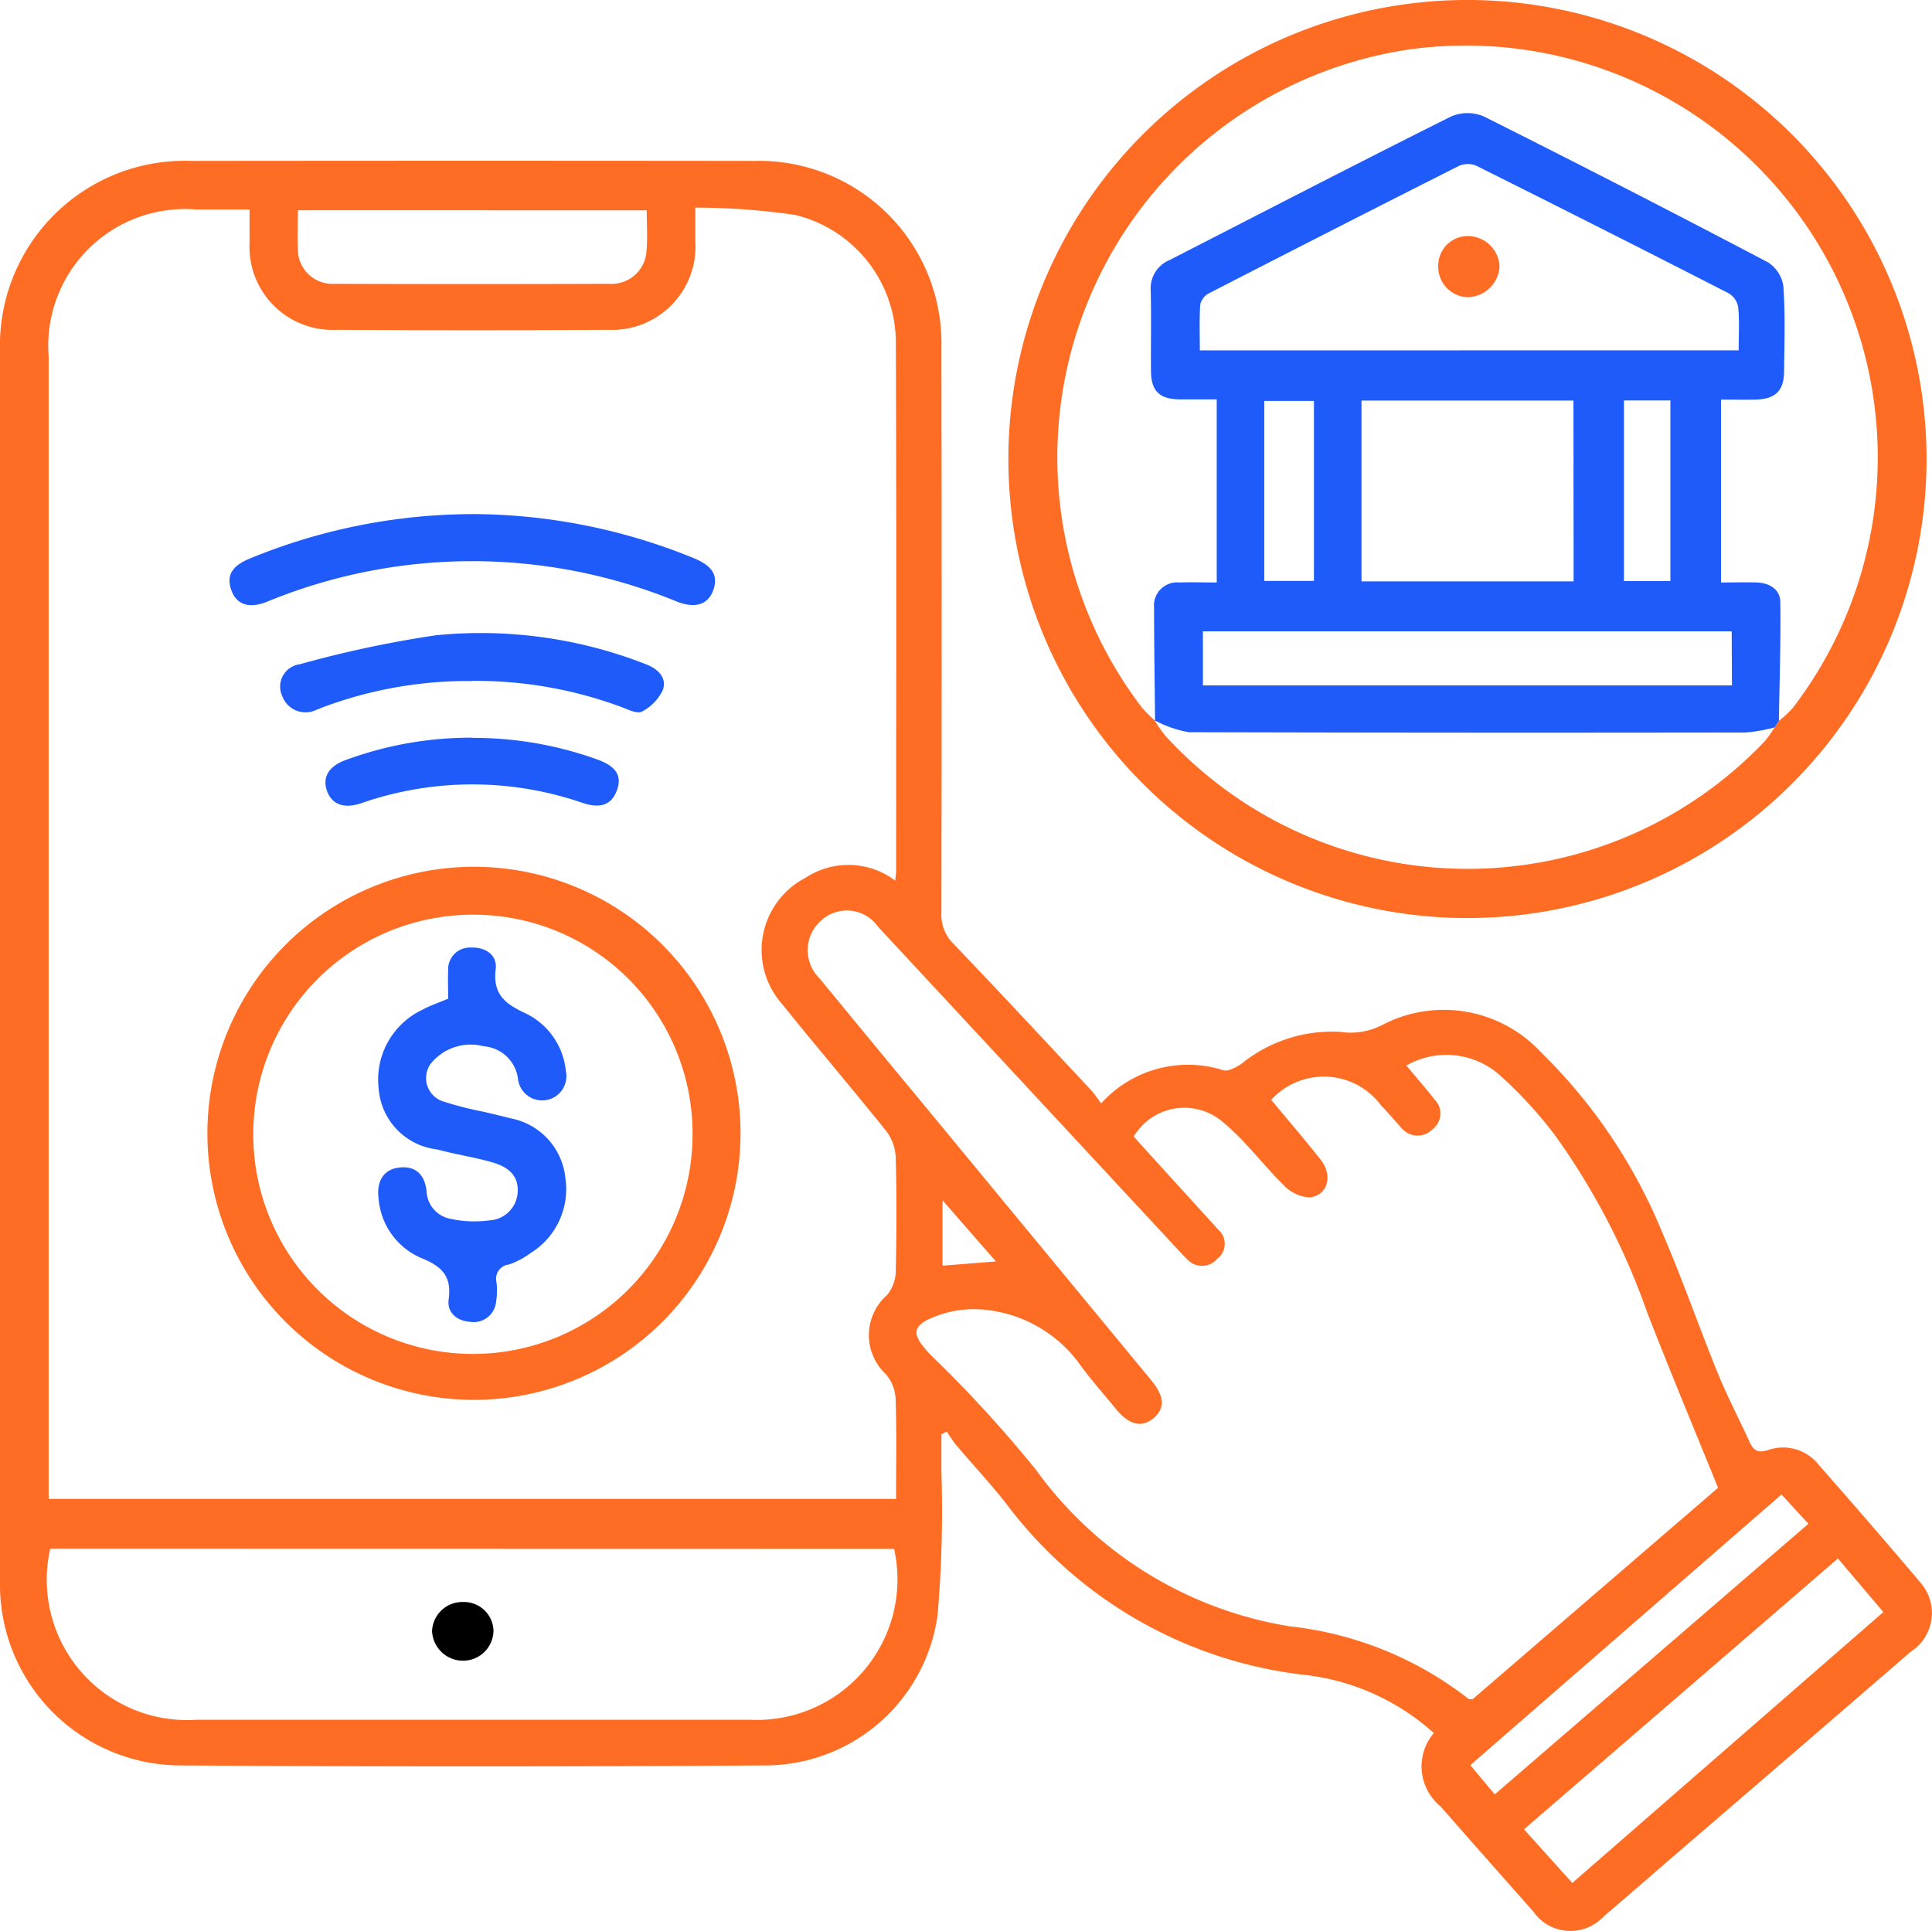 <svg id="Task_accomplishments_on_the_go_icon_" data-name="Task accomplishments on the go icon " xmlns="http://www.w3.org/2000/svg" width="45.74" height="45.722" viewBox="0 0 45.74 45.722">
  <g id="Group_104501" data-name="Group 104501">
    <path id="Path_160152" data-name="Path 160152" d="M26.068,68.207a2.769,2.769,0,0,1,2.89-.788c.114.039.3-.067.43-.148a3.4,3.4,0,0,1,2.345-.759,1.625,1.625,0,0,0,.978-.156,3.139,3.139,0,0,1,3.768.636,12.706,12.706,0,0,1,2.855,4.223c.482,1.112.879,2.259,1.336,3.382.223.548.5,1.074.745,1.611.09.2.187.29.443.206a1.073,1.073,0,0,1,1.2.349c.81.924,1.617,1.85,2.408,2.789a1.089,1.089,0,0,1-.227,1.635Q42.449,83.6,39.656,86c-.564.487-1.126.977-1.693,1.461a1.071,1.071,0,0,1-1.665-.124q-1.1-1.239-2.192-2.484a1.224,1.224,0,0,1-.161-1.739,5.491,5.491,0,0,0-2.978-1.367,10.289,10.289,0,0,1-7.062-3.955c-.39-.517-.839-.989-1.257-1.484-.087-.1-.157-.221-.235-.333l-.125.068c0,.3,0,.591,0,.886a28.968,28.968,0,0,1-.09,3.387,4.122,4.122,0,0,1-4.1,3.565q-6.915.046-13.831,0A4.283,4.283,0,0,1,0,79.513Q0,64.958,0,50.4A4.375,4.375,0,0,1,4.532,45.89q6.667-.008,13.334,0a4.319,4.319,0,0,1,4.422,4.428q.011,6.688,0,13.375a.961.961,0,0,0,.283.732c1.1,1.147,2.178,2.31,3.262,3.469.084.09.15.2.239.312M21.214,77.57c0-.8.015-1.588-.01-2.37a1,1,0,0,0-.223-.574A1.265,1.265,0,0,1,21,72.744a.9.9,0,0,0,.206-.536c.021-.911.024-1.822,0-2.732a1.112,1.112,0,0,0-.23-.622c-.811-1.012-1.656-2-2.467-3.009a1.927,1.927,0,0,1,.558-2.979,1.841,1.841,0,0,1,2.127.065c.011-.112.022-.175.022-.238,0-4.182.009-8.364-.007-12.546a3.117,3.117,0,0,0-2.384-2.978,16.4,16.4,0,0,0-2.363-.173c0,.331,0,.564,0,.8a1.973,1.973,0,0,1-2.07,2.093q-3.209.021-6.418,0A1.967,1.967,0,0,1,5.908,47.83c0-.256,0-.511,0-.789H4.646a3.237,3.237,0,0,0-3.494,3.478q0,13.292,0,26.583v.468Zm8.88-9.453c.4.486.8.948,1.174,1.423.294.371.168.846-.263.893a.913.913,0,0,1-.612-.29c-.5-.489-.92-1.073-1.46-1.51a1.394,1.394,0,0,0-2.091.357c.1.11.2.225.3.336q.85.934,1.7,1.868a.445.445,0,0,1-.026.693.47.47,0,0,1-.7.019c-.092-.083-.173-.178-.258-.269q-3.535-3.808-7.071-7.614a.9.9,0,0,0-1.353-.141.934.934,0,0,0-.031,1.364q1.143,1.392,2.291,2.778,2.78,3.368,5.56,6.735c.317.384.332.666.056.9s-.582.166-.9-.229c-.288-.353-.593-.693-.858-1.062a3.148,3.148,0,0,0-2.15-1.266,2.512,2.512,0,0,0-1.2.126c-.65.236-.638.446-.153.949a29.97,29.97,0,0,1,2.482,2.711,9.221,9.221,0,0,0,6.006,3.7A8.344,8.344,0,0,1,34.761,82.3c.017.015.051.009.1.016l5.814-5.008c-.581-1.432-1.149-2.788-1.68-4.158a16.657,16.657,0,0,0-2.188-4.2,10.083,10.083,0,0,0-1.312-1.424,1.908,1.908,0,0,0-2.2-.217c.238.285.463.542.673.811a.464.464,0,0,1-.055.7.493.493,0,0,1-.739-.039c-.16-.172-.308-.355-.473-.521a1.685,1.685,0,0,0-2.606-.137M1.189,78.751A3.321,3.321,0,0,0,4.642,82.8q6.563,0,13.126,0a3.327,3.327,0,0,0,3.4-4.045Zm43.4,1.5-1.076-1.269L36.08,85.394l1.144,1.27,7.362-6.412M7.052,47.059c0,.33-.015.619,0,.906A.816.816,0,0,0,7.9,48.8q3.27.012,6.541,0a.823.823,0,0,0,.864-.778c.03-.311.006-.627.006-.962ZM42.177,77.466l-7.367,6.408.578.693,7.426-6.407-.637-.694m-18.6-5.52L22.314,70.5v1.548l1.267-.1" transform="translate(0 -42.08)" fill="#ff6d24"/>
    <path id="Path_160153" data-name="Path 160153" d="M309.561,10.853A10.869,10.869,0,1,1,298.887,0a10.876,10.876,0,0,1,10.674,10.853m-18.279,6.194a3.239,3.239,0,0,0,.252.367,9.7,9.7,0,0,0,14.2.132,2.856,2.856,0,0,0,.232-.328l.107-.158a2.338,2.338,0,0,0,.322-.3A9.752,9.752,0,0,0,297.3,1.172a9.764,9.764,0,0,0-6.314,15.582,3.172,3.172,0,0,0,.312.31Z" transform="translate(-263.95 0.001)" fill="#ff6d24"/>
    <path id="Path_160154" data-name="Path 160154" d="M343.365,46.6l-.108.158a3.9,3.9,0,0,1-.681.12q-6.593.011-13.186-.007a2.692,2.692,0,0,1-.813-.284l.014.017c-.009-.9-.023-1.793-.024-2.69a.546.546,0,0,1,.6-.588c.287-.011.574,0,.884,0V38.991c-.306,0-.592,0-.879,0-.485-.01-.674-.2-.678-.679-.005-.635.009-1.27-.006-1.9a.726.726,0,0,1,.447-.721c2.22-1.137,4.435-2.285,6.666-3.4a.988.988,0,0,1,.773,0q3.382,1.695,6.731,3.456a.812.812,0,0,1,.362.571c.045.673.024,1.351.015,2.028-.006.446-.213.639-.672.649-.271.006-.542,0-.82,0v4.331c.309,0,.584-.01.857,0,.295.013.543.166.547.462.013.936-.019,1.873-.034,2.809m-.952-8.768c0-.363.02-.694-.011-1.019a.482.482,0,0,0-.222-.33q-2.98-1.525-5.975-3.02a.525.525,0,0,0-.411,0q-2.971,1.5-5.928,3.022a.4.4,0,0,0-.2.262c-.024.353-.01.71-.01,1.087Zm-3.911,1.19h-5.018V43.3H338.5Zm3.746,5.464H329.724v1.279h12.525Zm-9.891-5.456h-1.175v4.262h1.175Zm7.34,4.266h1.1V39.016h-1.1Z" transform="translate(-301.245 -29.534)" fill="#1e5bfa"/>
    <path id="Path_160155" data-name="Path 160155" d="M64.488,260.04a6.311,6.311,0,1,1,6.373-6.261,6.312,6.312,0,0,1-6.373,6.261m.025-11.487a5.2,5.2,0,1,0,5.212,5.2,5.184,5.184,0,0,0-5.212-5.2" transform="translate(-53.329 -226.895)" fill="#ff6d24"/>
    <path id="Path_160156" data-name="Path 160156" d="M71.228,146.741a13.917,13.917,0,0,1,5.276,1.052c.425.178.564.409.443.748s-.422.445-.859.273a12.761,12.761,0,0,0-9.712.005c-.433.171-.728.06-.846-.295-.109-.327.022-.553.423-.721a13.9,13.9,0,0,1,5.275-1.061" transform="translate(-60.06 -134.569)" fill="#1e5bfa"/>
    <path id="Path_160157" data-name="Path 160157" d="M84.528,181.744a9.821,9.821,0,0,0-3.522.618c-.052.019-.1.043-.154.06a.587.587,0,0,1-.817-.321.533.533,0,0,1,.417-.754,26.323,26.323,0,0,1,3.219-.686,10.71,10.71,0,0,1,4.952.677c.291.107.519.31.427.608a1.1,1.1,0,0,1-.5.521c-.1.06-.314-.041-.466-.1a9.892,9.892,0,0,0-3.561-.626" transform="translate(-73.353 -165.619)" fill="#1e5bfa"/>
    <path id="Path_160158" data-name="Path 160158" d="M96.339,210.6a8.627,8.627,0,0,1,2.96.513c.447.16.587.389.463.727s-.379.446-.813.3a8,8,0,0,0-5.238.006c-.42.145-.709.025-.82-.308-.1-.311.048-.566.449-.713a8.542,8.542,0,0,1,3-.529" transform="translate(-85.156 -193.129)" fill="#1e5bfa"/>
    <path id="Path_160159" data-name="Path 160159" d="M124.761,457.949a.72.72,0,0,1-.725.7.734.734,0,0,1-.729-.7.717.717,0,0,1,.733-.69.7.7,0,0,1,.722.693" transform="translate(-113.078 -419.327)"/>
    <path id="Path_160160" data-name="Path 160160" d="M411.186,67.379a.754.754,0,0,1,.757.721.771.771,0,0,1-.758.727.719.719,0,0,1-.694-.728.7.7,0,0,1,.7-.72" transform="translate(-376.441 -61.79)" fill="#ff6d24"/>
    <path id="Path_160161" data-name="Path 160161" d="M109.586,271.685c0-.231-.009-.452,0-.671a.516.516,0,0,1,.552-.543c.347-.011.613.189.574.508-.073.592.214.82.7,1.046a1.7,1.7,0,0,1,.96,1.366.575.575,0,1,1-1.134.176.885.885,0,0,0-.809-.758,1.213,1.213,0,0,0-1.26.418.581.581,0,0,0,.294.886,8.222,8.222,0,0,0,.958.245c.214.052.43.1.642.156a1.605,1.605,0,0,1,1.3,1.426,1.781,1.781,0,0,1-.834,1.77,1.827,1.827,0,0,1-.51.267.337.337,0,0,0-.289.414,1.615,1.615,0,0,1-.008.454.533.533,0,0,1-.609.489c-.319-.021-.557-.219-.515-.529.075-.548-.152-.78-.641-.98a1.673,1.673,0,0,1-1.018-1.411c-.055-.42.13-.69.479-.733.374-.046.61.137.658.561a.688.688,0,0,0,.547.648,2.664,2.664,0,0,0,.932.041.706.706,0,0,0,.677-.669c.027-.428-.273-.615-.622-.712-.424-.118-.862-.185-1.288-.3a1.565,1.565,0,0,1-1.381-1.438,1.828,1.828,0,0,1,1.032-1.867c.182-.1.378-.163.612-.263" transform="translate(-98.976 -248.035)" fill="#1e5bfa"/>
  </g>
</svg>
